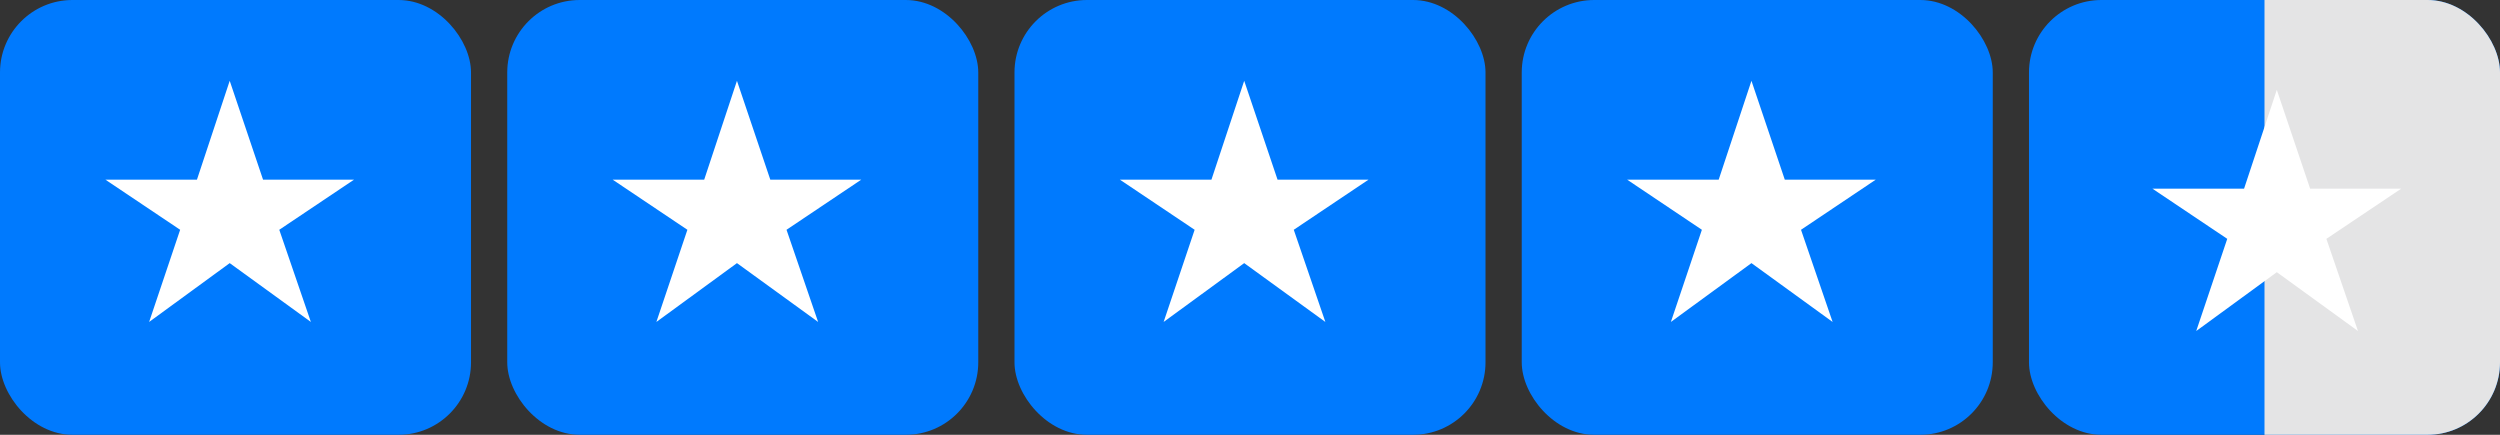 <svg width="138" height="24" viewBox="0 0 138 24" fill="none" xmlns="http://www.w3.org/2000/svg">
<rect x="0" y="0" width="138" height="24" fill="#333333" stroke="none"/>
<rect width="26" height="24" rx="4" fill="#007AFE"/>
<path d="M8.232 17.772L9.944 12.684L5.816 9.916H10.872L12.68 4.46L14.52 9.916H19.544L15.416 12.684L17.16 17.772L12.68 14.524L8.232 17.772Z" fill="white"/>
<rect x="28" width="26" height="24" rx="4" fill="#007AFE"/>
<path d="M36.232 17.772L37.944 12.684L33.816 9.916H38.872L40.68 4.46L42.52 9.916H47.544L43.416 12.684L45.16 17.772L40.68 14.524L36.232 17.772Z" fill="white"/>
<rect x="56" width="26" height="24" rx="4" fill="#007AFE"/>
<path d="M64.232 17.772L65.944 12.684L61.816 9.916H66.872L68.68 4.46L70.52 9.916H75.544L71.416 12.684L73.16 17.772L68.68 14.524L64.232 17.772Z" fill="white"/>
<rect x="84" width="26" height="24" rx="4" fill="#007AFE"/>
<path d="M92.232 17.772L93.944 12.684L89.816 9.916H94.872L96.68 4.46L98.52 9.916H103.544L99.416 12.684L101.16 17.772L96.68 14.524L92.232 17.772Z" fill="white"/>
<g clip-path="url(#clip0_9694_18727)">
<rect x="112" width="26" height="24" rx="4" fill="#007AFE"/>
<rect x="125" y="-0.594" width="13" height="25" fill="#E4E4E5"/>
<path d="M121.232 18.272L122.944 13.184L118.816 10.416H123.872L125.68 4.96L127.52 10.416H132.544L128.416 13.184L130.16 18.272L125.68 15.024L121.232 18.272Z" fill="white"/>
</g>
<defs>
<clipPath id="clip0_9694_18727">
<rect x="112" width="26" height="24" rx="4" fill="white"/>
</clipPath>
</defs>
</svg>
